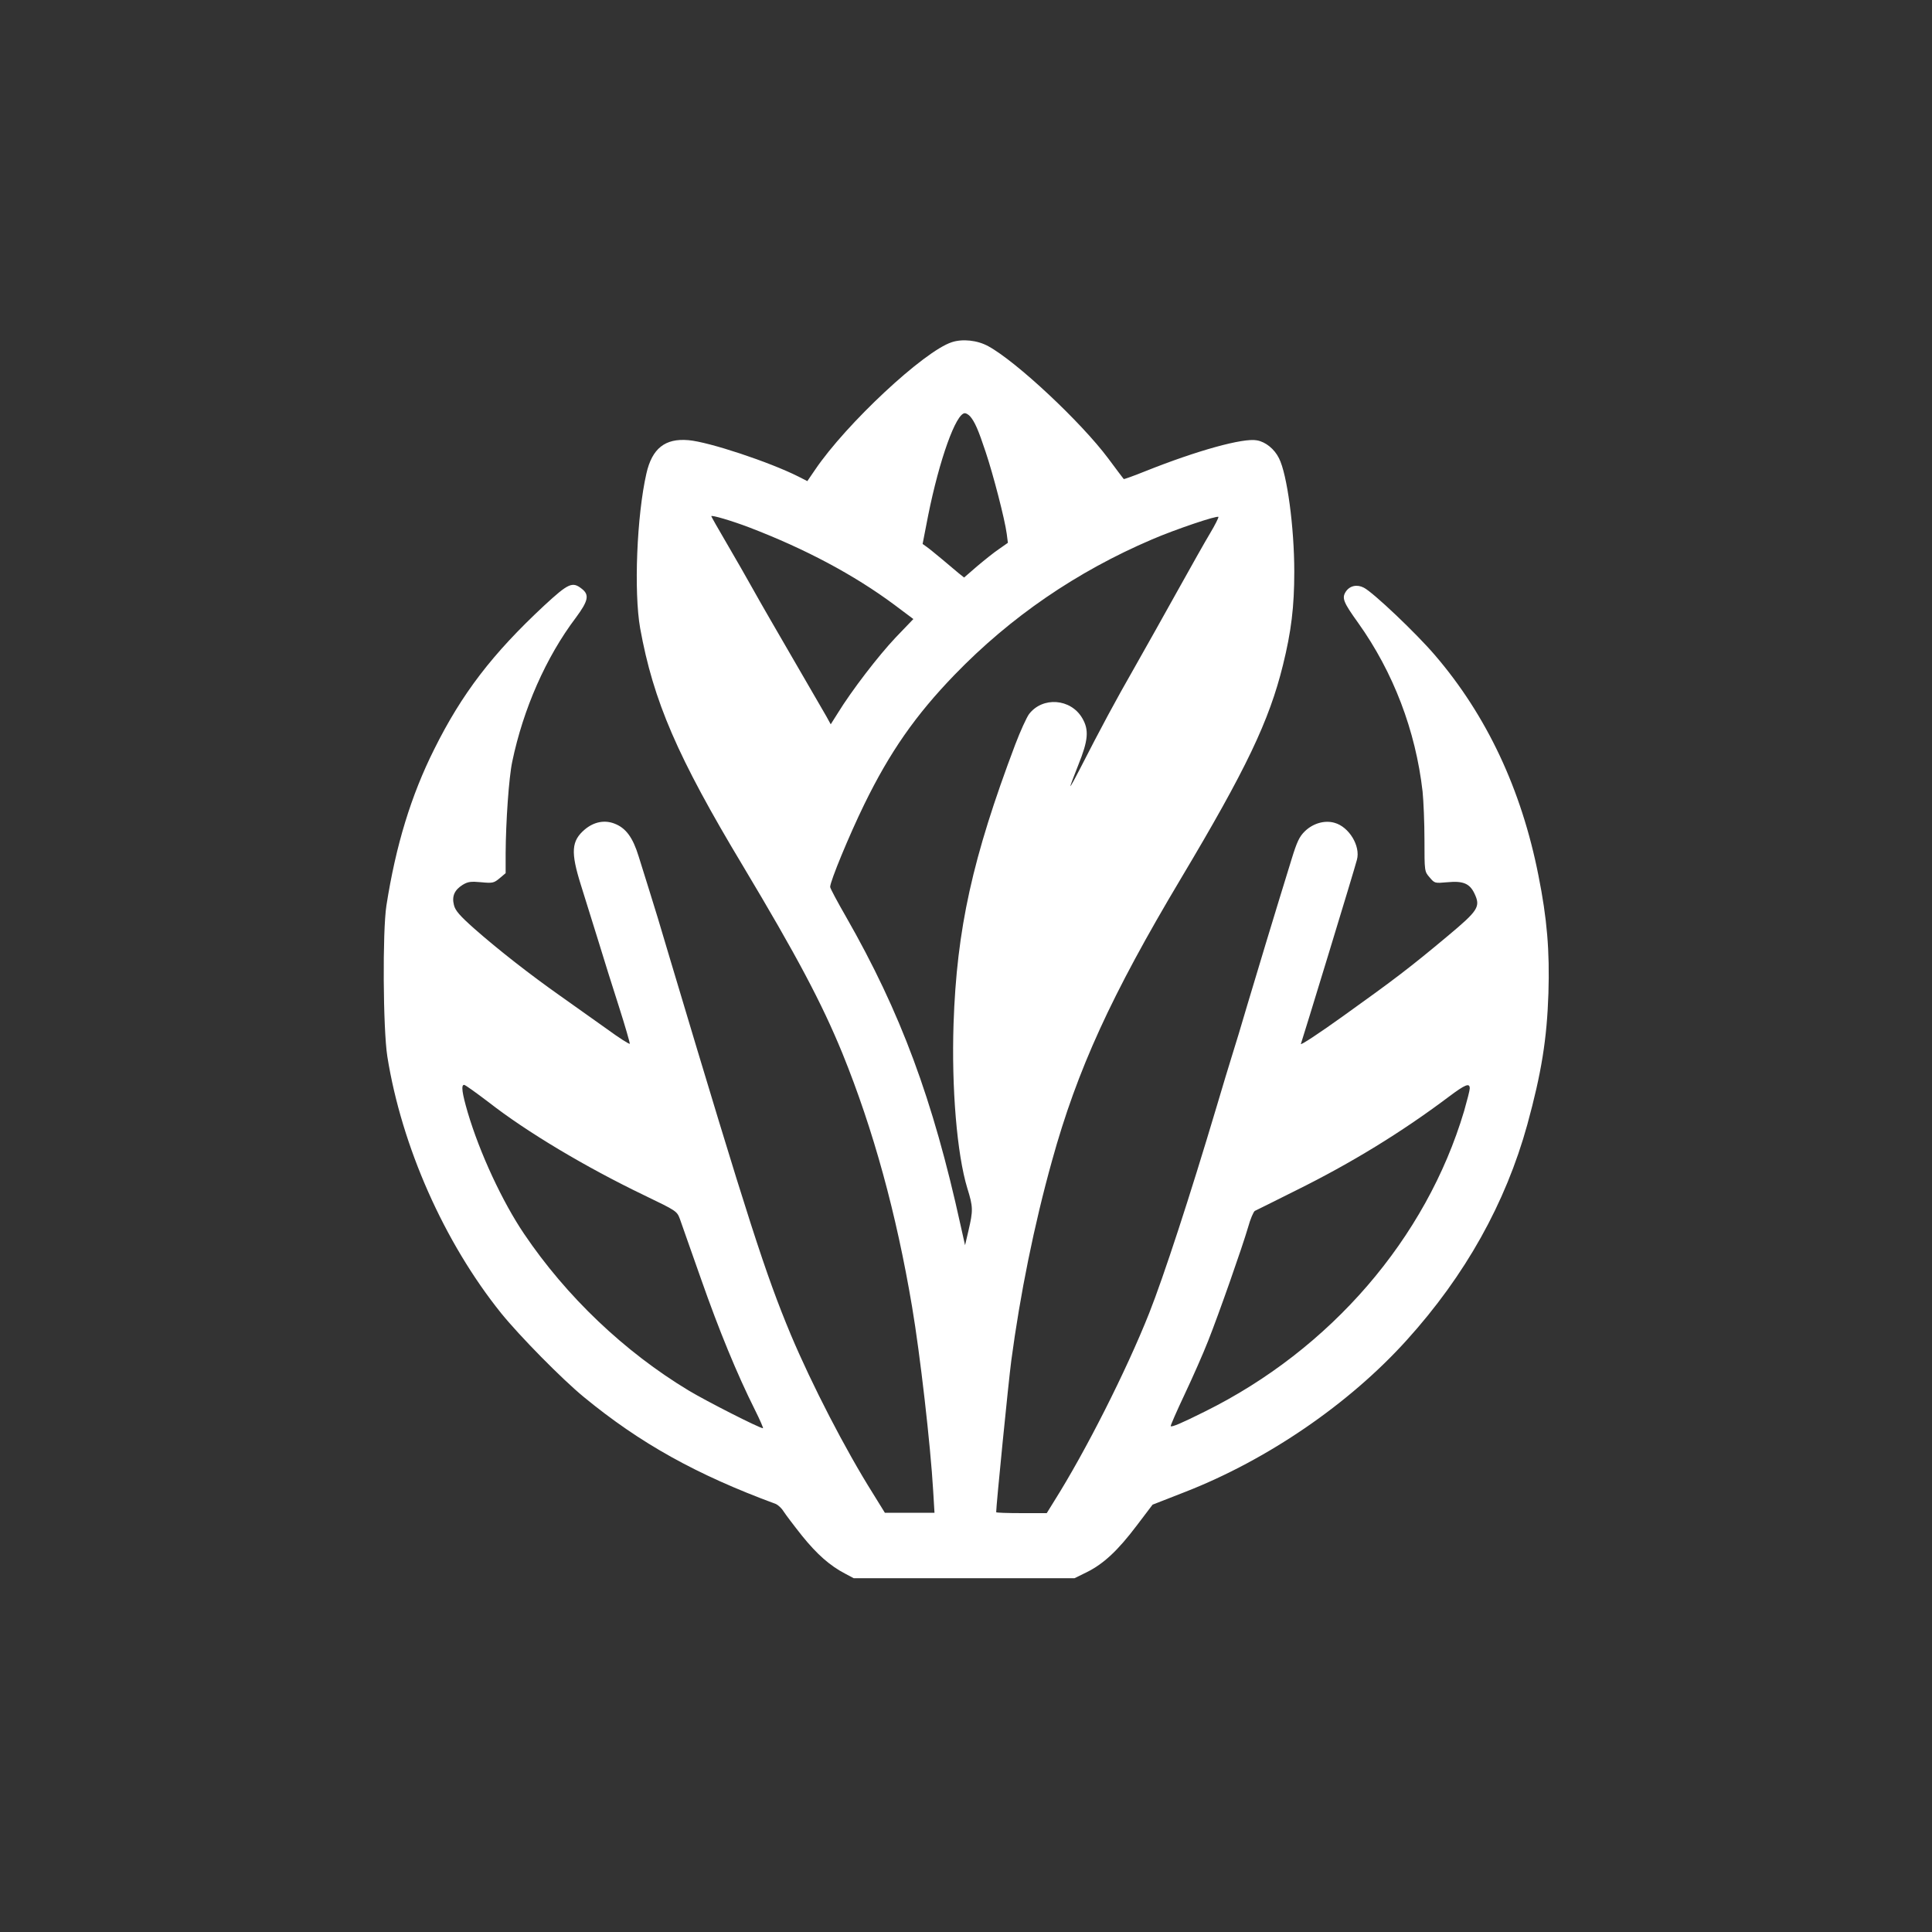 <?xml version="1.0" standalone="no"?>
<!DOCTYPE svg PUBLIC "-//W3C//DTD SVG 20010904//EN"
 "http://www.w3.org/TR/2001/REC-SVG-20010904/DTD/svg10.dtd">
<svg version="1.0" xmlns="http://www.w3.org/2000/svg"
 width="1024pt" height="1024pt" viewBox="0 0 1024 1024"
 preserveAspectRatio="xMidYMid meet">

<rect x="0" y="0" width="1024" height="1024" fill="#333333" stroke="none"/>

<g transform="translate(0,1024) scale(0.1,-0.1)"
fill="#ffffff" stroke="none">
<path d="M5044 8426 c-147 -48 -559 -432 -724 -676 l-41 -60 -47 24 c-153 77
-475 184 -583 193 -124 11 -193 -44 -223 -177 -51 -224 -67 -628 -33 -820 70
-386 197 -681 545 -1260 286 -478 417 -725 527 -993 164 -404 286 -849 369
-1342 43 -254 98 -735 112 -976 l7 -117 -132 0 -131 0 -63 102 c-146 232 -324
577 -436 843 -133 319 -222 594 -636 1978 -47 160 -99 331 -115 380 -16 50
-40 129 -55 176 -31 101 -68 151 -129 174 -52 20 -108 9 -156 -31 -72 -61 -76
-120 -21 -295 21 -68 62 -199 91 -292 28 -92 78 -252 111 -354 33 -103 58
-191 57 -195 -2 -4 -57 31 -124 80 -67 48 -177 126 -245 174 -159 112 -328
244 -454 355 -79 70 -102 97 -109 126 -12 47 3 80 46 107 28 17 43 19 98 14
61 -6 68 -4 98 21 l32 27 0 106 c1 166 17 401 35 485 58 279 179 554 337 763
66 89 73 121 32 153 -50 40 -71 30 -199 -88 -275 -256 -437 -467 -584 -763
-122 -244 -203 -508 -253 -828 -21 -136 -18 -654 5 -800 76 -476 301 -984 603
-1360 98 -121 322 -349 439 -445 298 -245 596 -411 1016 -566 14 -6 33 -24 43
-41 11 -17 54 -74 97 -128 79 -98 148 -159 229 -201 l45 -24 585 0 585 0 65
32 c89 44 165 115 264 246 l85 112 174 68 c435 170 868 466 1173 804 311 344
524 726 639 1142 75 274 104 453 112 696 7 225 -7 396 -53 625 -90 457 -275
849 -549 1168 -100 117 -327 332 -376 357 -36 19 -75 11 -96 -21 -22 -34 -13
-56 66 -166 186 -261 304 -570 341 -893 5 -49 10 -165 10 -257 0 -166 0 -167
27 -198 27 -32 27 -32 95 -26 83 8 118 -7 143 -60 33 -70 21 -89 -143 -226
-201 -168 -280 -228 -551 -422 -128 -92 -230 -159 -226 -149 8 22 284 924 297
976 20 73 -42 175 -119 196 -52 15 -114 -3 -157 -45 -29 -28 -42 -56 -70 -147
-94 -304 -189 -619 -236 -777 -28 -96 -64 -215 -80 -265 -15 -49 -52 -169 -80
-265 -145 -487 -282 -905 -359 -1100 -122 -307 -337 -732 -504 -997 l-39 -63
-134 0 c-74 0 -134 2 -134 5 0 36 65 689 80 803 47 352 121 719 216 1060 134
484 314 877 684 1497 345 578 467 834 540 1130 44 178 60 309 60 495 0 235
-38 517 -81 601 -24 49 -71 87 -117 95 -72 14 -317 -54 -590 -163 -62 -25
-115 -44 -116 -42 -2 2 -39 51 -82 109 -144 193 -487 514 -636 595 -58 32
-137 40 -194 21z m98 -393 c24 -28 43 -70 82 -188 40 -119 102 -358 112 -435
l6 -47 -47 -33 c-27 -18 -79 -60 -117 -92 l-68 -59 -29 23 c-15 13 -55 46 -88
74 -34 28 -70 58 -82 66 l-21 15 29 149 c60 299 148 544 195 544 7 0 20 -8 28
-17z m-1172 -588 c298 -114 557 -252 771 -411 l100 -75 -94 -98 c-89 -94 -232
-279 -308 -403 l-36 -57 -23 42 c-13 23 -92 159 -175 302 -83 143 -178 307
-210 365 -32 58 -96 169 -142 248 -46 78 -83 144 -83 146 0 8 111 -25 200 -59z
m2444 -31 c-26 -43 -103 -180 -172 -304 -69 -124 -172 -308 -230 -410 -99
-173 -176 -316 -289 -537 -26 -51 -48 -91 -50 -90 -1 1 18 52 42 112 53 131
58 186 21 249 -61 104 -210 115 -282 21 -13 -18 -46 -90 -73 -161 -227 -601
-310 -977 -327 -1481 -11 -340 18 -690 73 -871 31 -99 31 -118 6 -225 l-18
-77 -24 107 c-146 666 -317 1127 -607 1634 -46 80 -84 151 -84 158 0 30 101
274 180 436 136 279 273 475 480 689 296 306 646 546 1046 717 123 53 348 129
352 119 1 -4 -18 -43 -44 -86z m-3824 -3016 c201 -157 512 -343 826 -494 170
-82 172 -83 188 -126 8 -24 59 -167 112 -318 95 -271 190 -502 285 -692 27
-54 46 -98 43 -98 -18 0 -301 144 -394 200 -340 205 -648 498 -872 830 -115
170 -235 428 -299 644 -30 103 -36 146 -19 146 6 0 64 -42 130 -92z m5200 73
c0 -10 -14 -64 -30 -120 -201 -675 -708 -1263 -1375 -1593 -122 -61 -174 -83
-180 -77 -2 2 31 78 74 169 43 91 99 218 124 282 58 146 181 497 212 603 12
44 29 83 36 87 8 4 106 52 217 108 293 145 561 309 811 497 88 66 111 75 111
44z"/>
</g>
</svg>

